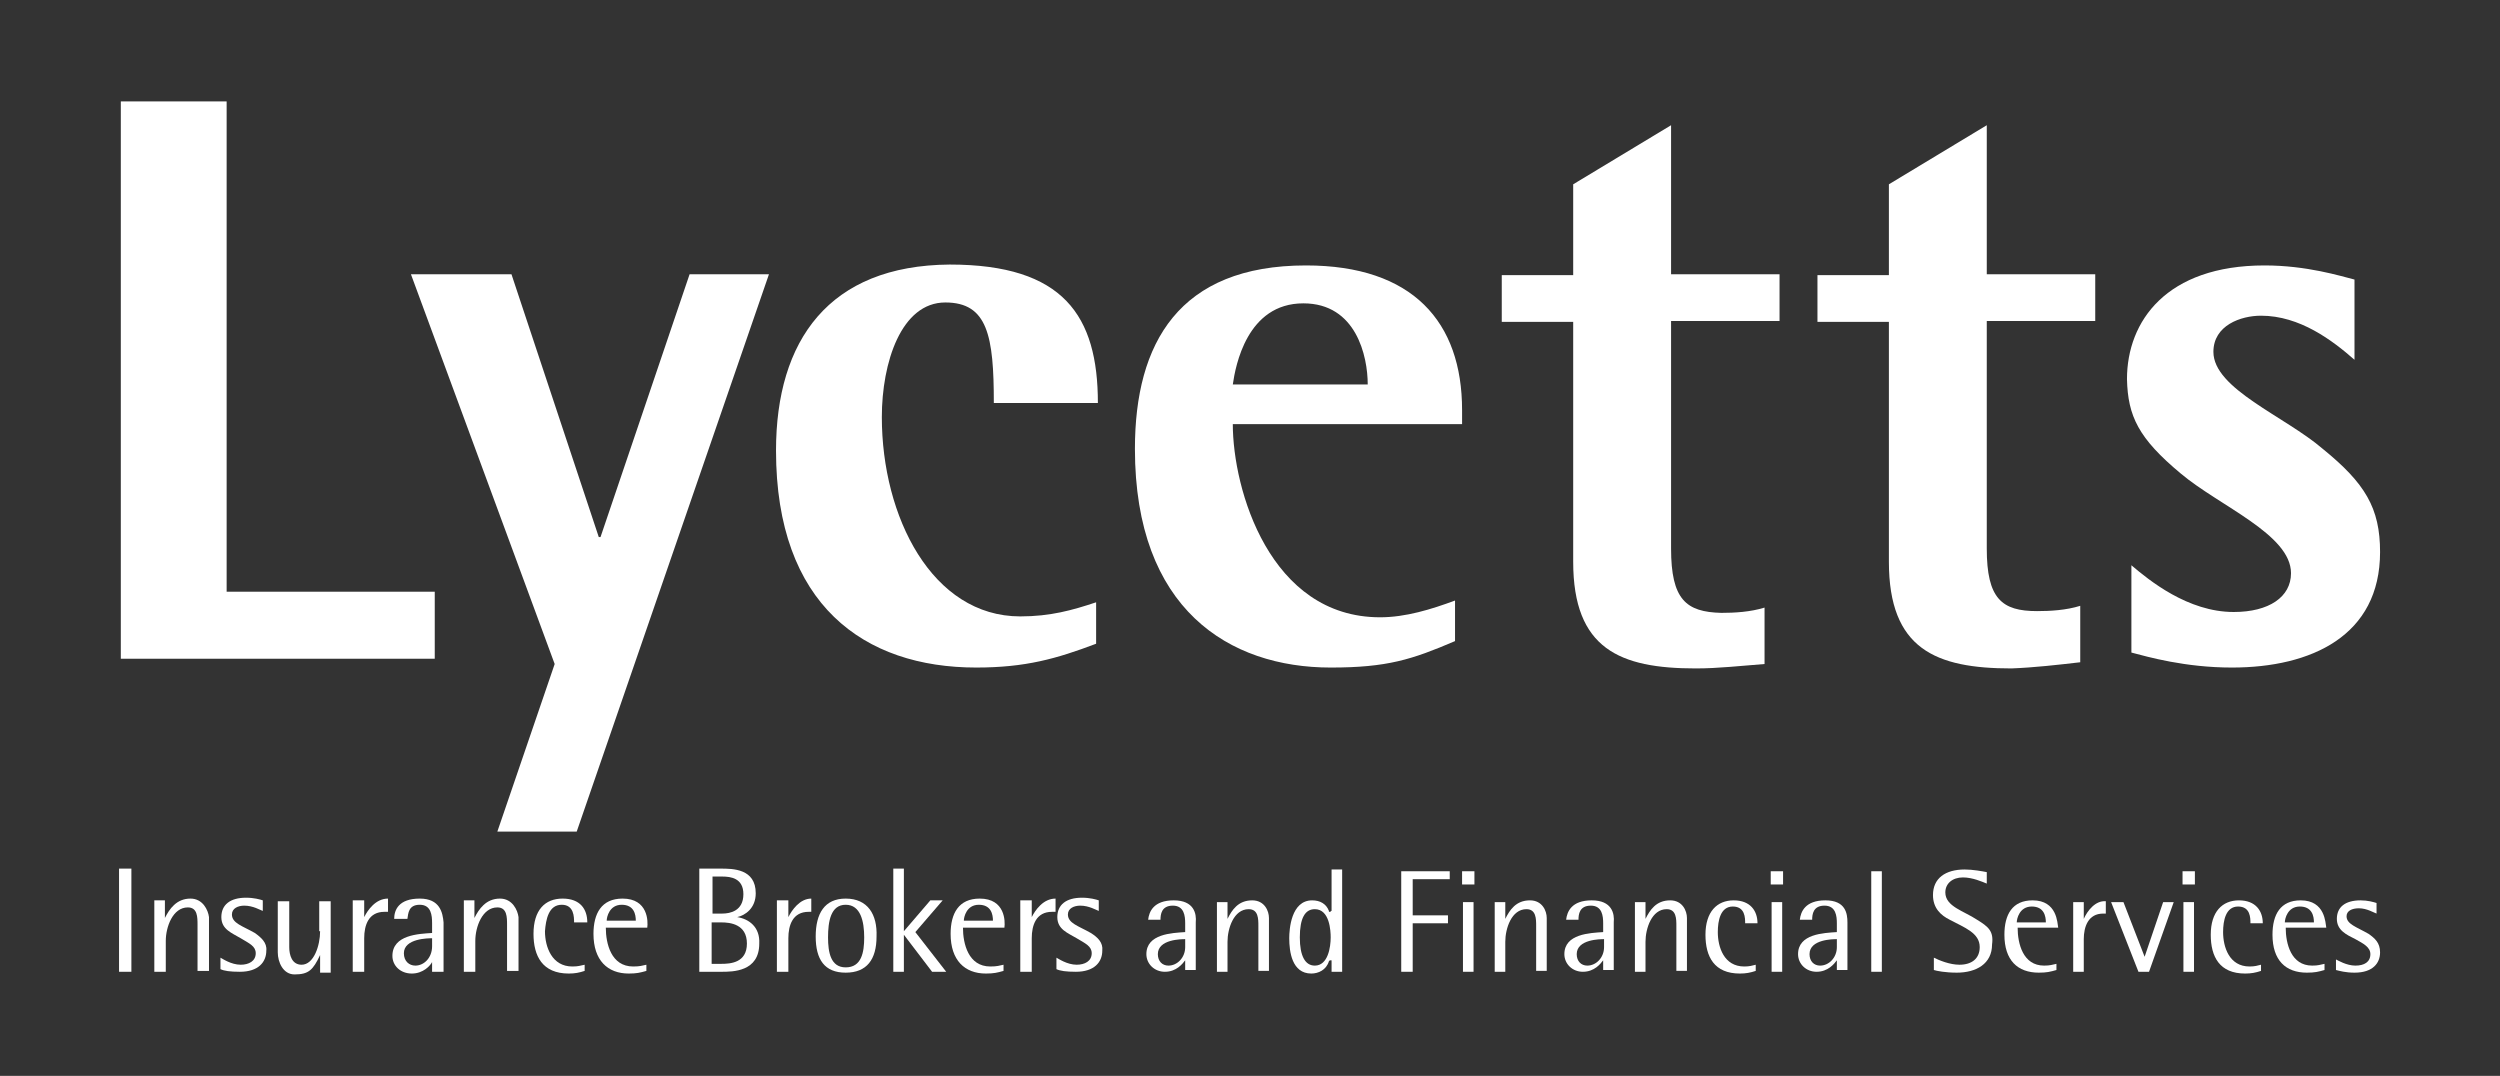 <?xml version="1.0" encoding="utf-8"?>
<!-- Generator: Adobe Illustrator 28.0.0, SVG Export Plug-In . SVG Version: 6.00 Build 0)  -->
<svg version="1.1" id="Layer_1" xmlns="http://www.w3.org/2000/svg" xmlns:xlink="http://www.w3.org/1999/xlink" x="0px" y="0px"
	 viewBox="0 0 283.5 122" style="enable-background:new 0 0 283.5 122;" xml:space="preserve">
<rect x="0" y="0" width="283.5" height="122" fill="#333333" stroke="none"/>
<style type="text/css">
	.st0{fill:#FFFFFF;}
</style>
<g>
	<rect x="13.5" y="98.5" class="st0" width="1.4" height="11.7"/>
	<path class="st0" d="M21.6,101.9c-1.6,0-2.4,1.2-2.9,2.2h0v-2h-1.2v8.1h1.3v-3.5c0-1.6,0.8-3.8,2.5-3.8c1.1,0,1.1,1.1,1.1,2v5.2
		h1.3v-6.1C23.6,103.2,23,101.9,21.6,101.9z"/>
	<path class="st0" d="M28.9,105.8c-1.4-0.8-2.6-1.1-2.6-2.1c0-0.7,0.7-1,1.4-1c1,0,1.8,0.5,2.1,0.6v-1.2c-0.3-0.1-1-0.3-1.9-0.3
		c-1.8,0-2.8,0.8-2.8,2.2c0,1.4,1.2,1.8,2.2,2.4c1,0.6,1.7,0.9,1.7,1.7c0,0.9-0.8,1.3-1.7,1.3c-1.1,0-2.1-0.7-2.3-0.8v1.3
		c0.4,0.2,1.1,0.3,2.2,0.3c2.1,0,3-1.1,3-2.4C30.3,106.9,29.6,106.3,28.9,105.8z"/>
	<path class="st0" d="M36.3,105.6c0,1.6-0.7,3.8-2.1,3.8c-1.1,0-1.4-1.1-1.4-2v-5.2h-1.3v5.8c0,1.1,0.6,2.5,1.9,2.5
		c1.6,0,2.1-0.5,2.9-2.2h0v2h1.2v-8.1h-1.3V105.6z"/>
	<path class="st0" d="M41.3,104L41.3,104l0-1.9H40v8.1h1.3v-3.8c0-1.5,0.5-3,2.3-3h0.4v-1.5C42.6,101.9,41.7,103.2,41.3,104z"/>
	<path class="st0" d="M47.6,101.9c-2.4,0-2.9,1.3-2.9,2.3h1.5c0.1-0.6,0.1-1.6,1.4-1.6c1.3,0,1.4,1.2,1.4,2.1v1.1
		c-1.5,0.1-4.5,0.2-4.5,2.6c0,1.1,0.9,2,2.2,2c1.3,0,2.1-0.9,2.3-1.3h0v1.1h1.3v-5.6C50.2,103.5,49.9,101.9,47.6,101.9z M49,107.3
		c0,1.3-0.9,2.2-1.9,2.2c-0.7,0-1.3-0.5-1.3-1.4c0-1.7,2.8-1.7,3.2-1.7V107.3z"/>
	<path class="st0" d="M56.7,101.9c-1.6,0-2.4,1.2-2.9,2.2h0v-2h-1.2v8.1h1.3v-3.5c0-1.6,0.8-3.8,2.5-3.8c1.1,0,1.1,1.1,1.1,2v5.2
		h1.3v-6.1C58.7,103.2,58.1,101.9,56.7,101.9z"/>
	<path class="st0" d="M63.7,102.6c1.4,0,1.4,1.4,1.4,2h1.5c0-1.5-0.8-2.7-2.8-2.7c-2,0-3.3,1.3-3.3,4c0,2.5,1,4.5,4,4.5
		c0.7,0,1.2-0.1,1.8-0.3v-0.7c-0.5,0.1-0.7,0.2-1.4,0.2c-2.3,0-3.1-2.2-3.1-4C61.9,104.3,62.2,102.6,63.7,102.6z"/>
	<path class="st0" d="M70.6,101.9c-2.4,0-3.3,1.7-3.3,4c0,3,1.6,4.5,4,4.5c0.9,0,1.3-0.1,2-0.3v-0.7c-0.5,0.1-0.7,0.2-1.5,0.2
		c-2.5,0-3.1-2.6-3.1-4.4h4.7C73.5,104.5,73.5,101.9,70.6,101.9z M68.8,104.4c0-0.4,0.3-1.8,1.7-1.8c1.4,0,1.6,1.1,1.6,1.8H68.8z"/>
	<path class="st0" d="M83.6,104L83.6,104c0.9-0.2,2.1-1,2.1-2.7c0-2.8-2.6-2.8-4-2.8h-2.4v11.7h2.5c1.3,0,4.3,0,4.3-3.2
		C86.2,105.1,84.9,104.2,83.6,104z M80.8,99.4h1.1c1,0,2.4,0.2,2.4,2c0,1.9-1.5,2.2-2.4,2.2h-1.1V99.4z M81.8,109.3h-1.1v-4.7h1.1
		c1,0,2.9,0.2,2.9,2.4C84.7,109.2,82.8,109.3,81.8,109.3z"/>
	<path class="st0" d="M89.4,104L89.4,104l0-1.9h-1.3v8.1h1.3v-3.8c0-1.5,0.5-3,2.3-3H92v-1.5C90.7,101.9,89.8,103.2,89.4,104z"/>
	<path class="st0" d="M95.9,101.9c-2.4,0-3.4,1.7-3.4,4.3c0,2.6,1,4.1,3.4,4.1c2.4,0,3.5-1.5,3.5-4.1
		C99.5,103.7,98.4,101.9,95.9,101.9z M95.9,109.7c-1.7,0-2-1.7-2-3.4c0-1.8,0.3-3.7,2-3.7c1.7,0,2.1,1.9,2.1,3.7
		C98,108,97.7,109.7,95.9,109.7z"/>
	<polygon class="st0" points="106.9,102.1 105.5,102.1 102.5,105.6 102.5,98.5 101.3,98.5 101.3,110.2 102.5,110.2 102.5,106 
		102.5,106 105.7,110.2 107.3,110.2 103.8,105.7 	"/>
	<path class="st0" d="M111.1,101.9c-2.4,0-3.3,1.7-3.3,4c0,3,1.6,4.5,4,4.5c0.9,0,1.3-0.1,2-0.3v-0.7c-0.5,0.1-0.7,0.2-1.5,0.2
		c-2.5,0-3.1-2.6-3.1-4.4h4.7C114,104.5,114,101.9,111.1,101.9z M109.3,104.4c0-0.4,0.3-1.8,1.7-1.8s1.6,1.1,1.6,1.8H109.3z"/>
	<path class="st0" d="M117,104L117,104l0-1.9h-1.3v8.1h1.3v-3.8c0-1.5,0.5-3,2.3-3h0.4v-1.5C118.3,101.9,117.4,103.2,117,104z"/>
	<path class="st0" d="M123.7,105.8c-1.4-0.8-2.6-1.1-2.6-2.1c0-0.7,0.7-1,1.4-1c1,0,1.8,0.5,2.1,0.6v-1.2c-0.3-0.1-1-0.3-1.9-0.3
		c-1.8,0-2.8,0.8-2.8,2.2c0,1.4,1.2,1.8,2.2,2.4c1,0.6,1.7,0.9,1.7,1.7c0,0.9-0.8,1.3-1.7,1.3c-1.1,0-2.1-0.7-2.3-0.8v1.3
		c0.4,0.2,1.1,0.3,2.2,0.3c2.1,0,3-1.1,3-2.4C125.1,106.9,124.5,106.3,123.7,105.8z"/>
	<polygon class="st0" points="49.3,67.1 25.7,67.1 25.7,11.5 13.7,11.5 13.7,74.7 49.3,74.7 	"/>
	<polygon class="st0" points="68.1,60.9 67.9,60.9 58,31.1 46.6,31.1 62.9,75.3 56.4,94.3 65.4,94.3 87.2,31.1 78.2,31.1 	"/>
	<path class="st0" d="M110.7,75.7c5.6,0,9.1-1,13.6-2.7v-4.7c-2.7,0.9-5.2,1.6-8.6,1.6c-10,0-15.7-11.3-15.7-22.6
		c0-6.2,2.2-13,7.2-13c4.8,0,5.5,3.8,5.5,11.4h11.8c0-9.9-3.9-15.7-16.8-15.7C94,30.1,88,38.6,88,51.1C88,68.6,98,75.7,110.7,75.7z"
		/>
	<path class="st0" d="M139.8,48.1h26v-1.6c0-10-5.6-16.4-17.7-16.4c-14.4,0-19.4,8.8-19.4,20.8c0,18.2,10.7,24.8,22.2,24.8
		c6.4,0,9.2-0.9,14.1-3v-4.6c-2.7,1-5.6,1.9-8.5,1.9C144,70,139.8,55.5,139.8,48.1z M147.8,34.4c6,0,7.3,6,7.3,9.2h-15.3
		C140.1,41.5,141.4,34.4,147.8,34.4z"/>
	<path class="st0" d="M189.5,62.2V36.4h12.3v-5.3h-12.3V14.2l-11.1,6.7v10.3h-8.1v5.3h8.1v27.2c0,9.9,5.3,12.1,13.9,12.1
		c2.6,0,5.1-0.3,7.8-0.5v-6.4c-1.6,0.5-3.4,0.6-4.9,0.6C191.2,69.4,189.5,68,189.5,62.2z"/>
	<path class="st0" d="M235.9,75.1v-6.4c-1.6,0.5-3.4,0.6-4.9,0.6c-4,0-5.7-1.4-5.7-7.1V36.4h12.3v-5.3h-12.3V14.2l-11.1,6.7v10.3
		h-8.1v5.3h8.1v27.2c0,9.9,5.3,12.1,13.9,12.1C230.7,75.7,233.3,75.4,235.9,75.1z"/>
	<path class="st0" d="M247.3,53.7c4.4,3.7,12.5,6.9,12.5,11.3c0,2.7-2.5,4.4-6.5,4.4c-5.2,0-9.6-3.6-11.6-5.3v9.9
		c1.9,0.5,6.1,1.7,11.4,1.7c9,0,16.8-3.6,16.8-13.1c0-5-1.7-7.8-6.5-11.7c-4.3-3.7-12.4-6.8-12.4-11c0-3,3.1-4.1,5.4-4.1
		c4.4,0,8.1,2.8,10.6,5v-9.1c-1.6-0.4-5.4-1.6-10.2-1.6c-11.1,0-15.6,6.3-15.6,12.9C241.3,47.2,242.5,49.7,247.3,53.7z"/>
	<polygon class="st0" points="158.9,110.2 160.2,110.2 160.2,104.7 164.2,104.7 164.2,103.8 160.2,103.8 160.2,99.7 164.4,99.7 
		164.4,98.8 158.9,98.8 	"/>
	<rect x="165.9" y="102.3" class="st0" width="1.2" height="7.9"/>
	<rect x="165.8" y="98.8" class="st0" width="1.4" height="1.5"/>
	<path class="st0" d="M173.5,102.1c-1.6,0-2.3,1.1-2.8,2.1h0v-1.9h-1.2v7.9h1.2v-3.4c0-1.5,0.7-3.7,2.4-3.7c1.1,0,1.1,1.1,1.1,1.9
		v5.1h1.2v-6C175.4,103.3,174.9,102.1,173.5,102.1z"/>
	<path class="st0" d="M180.5,102.1c-2.3,0-2.8,1.3-2.9,2.2h1.4c0-0.6,0.1-1.6,1.4-1.6c1.3,0,1.4,1.2,1.4,2v1
		c-1.5,0.1-4.4,0.2-4.4,2.5c0,1.1,0.9,2,2.1,2c1.3,0,2-0.9,2.3-1.3h0v1.1h1.2v-5.4C183.1,103.6,182.8,102.1,180.5,102.1z
		 M181.9,107.4c0,1.2-0.9,2.1-1.9,2.1c-0.7,0-1.2-0.5-1.2-1.3c0-1.7,2.7-1.7,3.1-1.7V107.4z"/>
	<path class="st0" d="M189.4,102.1c-1.6,0-2.3,1.1-2.8,2.1h0v-1.9h-1.2v7.9h1.2v-3.4c0-1.5,0.7-3.7,2.4-3.7c1.1,0,1.1,1.1,1.1,1.9
		v5.1h1.2v-6C191.3,103.3,190.8,102.1,189.4,102.1z"/>
	<path class="st0" d="M133.1,102.1c-2.3,0-2.8,1.3-2.9,2.2h1.4c0-0.6,0.1-1.6,1.4-1.6c1.3,0,1.4,1.2,1.4,2v1
		c-1.5,0.1-4.4,0.2-4.4,2.5c0,1.1,0.9,2,2.1,2c1.3,0,2-0.9,2.3-1.3h0v1.1h1.2v-5.4C135.7,103.6,135.4,102.1,133.1,102.1z
		 M134.4,107.4c0,1.2-0.9,2.1-1.9,2.1c-0.7,0-1.2-0.5-1.2-1.3c0-1.7,2.7-1.7,3.1-1.7V107.4z"/>
	<path class="st0" d="M142,102.1c-1.6,0-2.3,1.1-2.8,2.1h0v-1.9H138v7.9h1.2v-3.4c0-1.5,0.7-3.7,2.4-3.7c1.1,0,1.1,1.1,1.1,1.9v5.1
		h1.2v-6C143.9,103.3,143.4,102.1,142,102.1z"/>
	<path class="st0" d="M196.5,102.8c1.4,0,1.4,1.3,1.4,1.9h1.4c0-1.4-0.8-2.6-2.7-2.6c-1.9,0-3.2,1.3-3.2,3.9c0,2.5,1,4.4,3.9,4.4
		c0.7,0,1.2-0.1,1.8-0.3v-0.7c-0.4,0.1-0.7,0.2-1.3,0.2c-2.3,0-3-2.2-3-3.9C194.8,104.4,195.1,102.8,196.5,102.8z"/>
	<rect x="200.9" y="102.3" class="st0" width="1.2" height="7.9"/>
	<rect x="200.8" y="98.8" class="st0" width="1.4" height="1.5"/>
	<path class="st0" d="M207,102.1c-2.3,0-2.8,1.3-2.9,2.2h1.4c0-0.6,0.1-1.6,1.4-1.6c1.3,0,1.4,1.2,1.4,2v1c-1.5,0.1-4.4,0.2-4.4,2.5
		c0,1.1,0.9,2,2.1,2c1.3,0,2-0.9,2.3-1.3h0v1.1h1.2v-5.4C209.5,103.6,209.3,102.1,207,102.1z M208.3,107.4c0,1.2-0.9,2.1-1.9,2.1
		c-0.7,0-1.2-0.5-1.2-1.3c0-1.7,2.7-1.7,3.1-1.7V107.4z"/>
	<rect x="212.2" y="98.8" class="st0" width="1.2" height="11.4"/>
	<path class="st0" d="M224.2,104.3c-1.5-1-3.6-1.5-3.6-3.1c0-1,0.8-1.7,2-1.7c1.1,0,2.2,0.5,2.7,0.7v-1.3c-0.5-0.1-1.6-0.3-2.5-0.3
		c-2.2,0-3.6,1-3.6,2.9c0,1.5,0.9,2.3,1.9,2.8c1.7,0.9,3.4,1.5,3.4,3.1c0,1.3-0.9,2-2.3,2c-1.1,0-2.3-0.5-2.9-0.8v1.4
		c0.3,0.1,1.3,0.3,2.6,0.3c2.2,0,4-1,4-3.2C226.1,105.6,225.5,105.1,224.2,104.3z"/>
	<path class="st0" d="M230.5,102.1c-2.3,0-3.2,1.6-3.2,3.9c0,2.9,1.5,4.3,3.9,4.3c0.9,0,1.3-0.1,2-0.3v-0.7
		c-0.5,0.1-0.7,0.2-1.4,0.2c-2.4,0-3-2.5-3-4.3h4.6C233.3,104.7,233.3,102.1,230.5,102.1z M228.7,104.6c0-0.4,0.3-1.8,1.7-1.8
		c1.4,0,1.6,1.1,1.6,1.8H228.7z"/>
	<path class="st0" d="M236.3,104.2L236.3,104.2l0-1.9h-1.2v7.9h1.2v-3.7c0-1.4,0.5-2.9,2.2-2.9h0.3v-1.4
		C237.6,102.1,236.7,103.3,236.3,104.2z"/>
	<polygon class="st0" points="243.2,108.5 240.8,102.3 239.4,102.3 242.5,110.2 243.7,110.2 246.5,102.3 245.3,102.3 	"/>
	<rect x="247.6" y="102.3" class="st0" width="1.2" height="7.9"/>
	<rect x="247.5" y="98.8" class="st0" width="1.4" height="1.5"/>
	<path class="st0" d="M253.8,102.8c1.4,0,1.4,1.3,1.4,1.9h1.4c0-1.4-0.8-2.6-2.7-2.6c-1.9,0-3.2,1.3-3.2,3.9c0,2.5,1,4.4,3.9,4.4
		c0.7,0,1.2-0.1,1.8-0.3v-0.7c-0.4,0.1-0.7,0.2-1.3,0.2c-2.3,0-3-2.2-3-3.9C252.1,104.4,252.4,102.8,253.8,102.8z"/>
	<path class="st0" d="M260.9,102.1c-2.3,0-3.2,1.6-3.2,3.9c0,2.9,1.5,4.3,3.9,4.3c0.9,0,1.3-0.1,2-0.3v-0.7
		c-0.5,0.1-0.7,0.2-1.4,0.2c-2.4,0-3-2.5-3-4.3h4.6C263.7,104.7,263.7,102.1,260.9,102.1z M259.1,104.6c0-0.4,0.3-1.8,1.7-1.8
		c1.4,0,1.6,1.1,1.6,1.8H259.1z"/>
	<path class="st0" d="M268.6,105.9c-1.4-0.8-2.5-1.1-2.5-2c0-0.6,0.6-0.9,1.4-0.9c0.9,0,1.7,0.5,2,0.6v-1.2c-0.3-0.1-1-0.3-1.8-0.3
		c-1.8,0-2.7,0.8-2.7,2.1c0,1.3,1.1,1.8,2.1,2.3c0.9,0.5,1.7,0.9,1.7,1.7c0,0.9-0.7,1.3-1.7,1.3c-1,0-2-0.6-2.2-0.7v1.2
		c0.4,0.1,1.1,0.3,2.1,0.3c2.1,0,2.9-1.1,2.9-2.3C269.9,106.9,269.3,106.4,268.6,105.9z"/>
	<path class="st0" d="M150.9,103.3l0,0.1h-0.2l0-0.1c-0.3-0.8-1-1.2-1.9-1.2c-2.4,0-2.6,3.3-2.6,4.3c0,1.5,0.3,4,2.5,4
		c0.8,0,1.7-0.4,2-1.4l0.1-0.1h0.2v1.3h1.2V98.6h-1.2V103.3z M149.1,109.5c-1.1,0-1.7-1.1-1.7-3.2c0-2.2,0.6-3.2,1.7-3.2
		c1.7,0,1.8,2.5,1.8,3.2C150.9,107.4,150.6,109.5,149.1,109.5z"/>
</g>
</svg>
